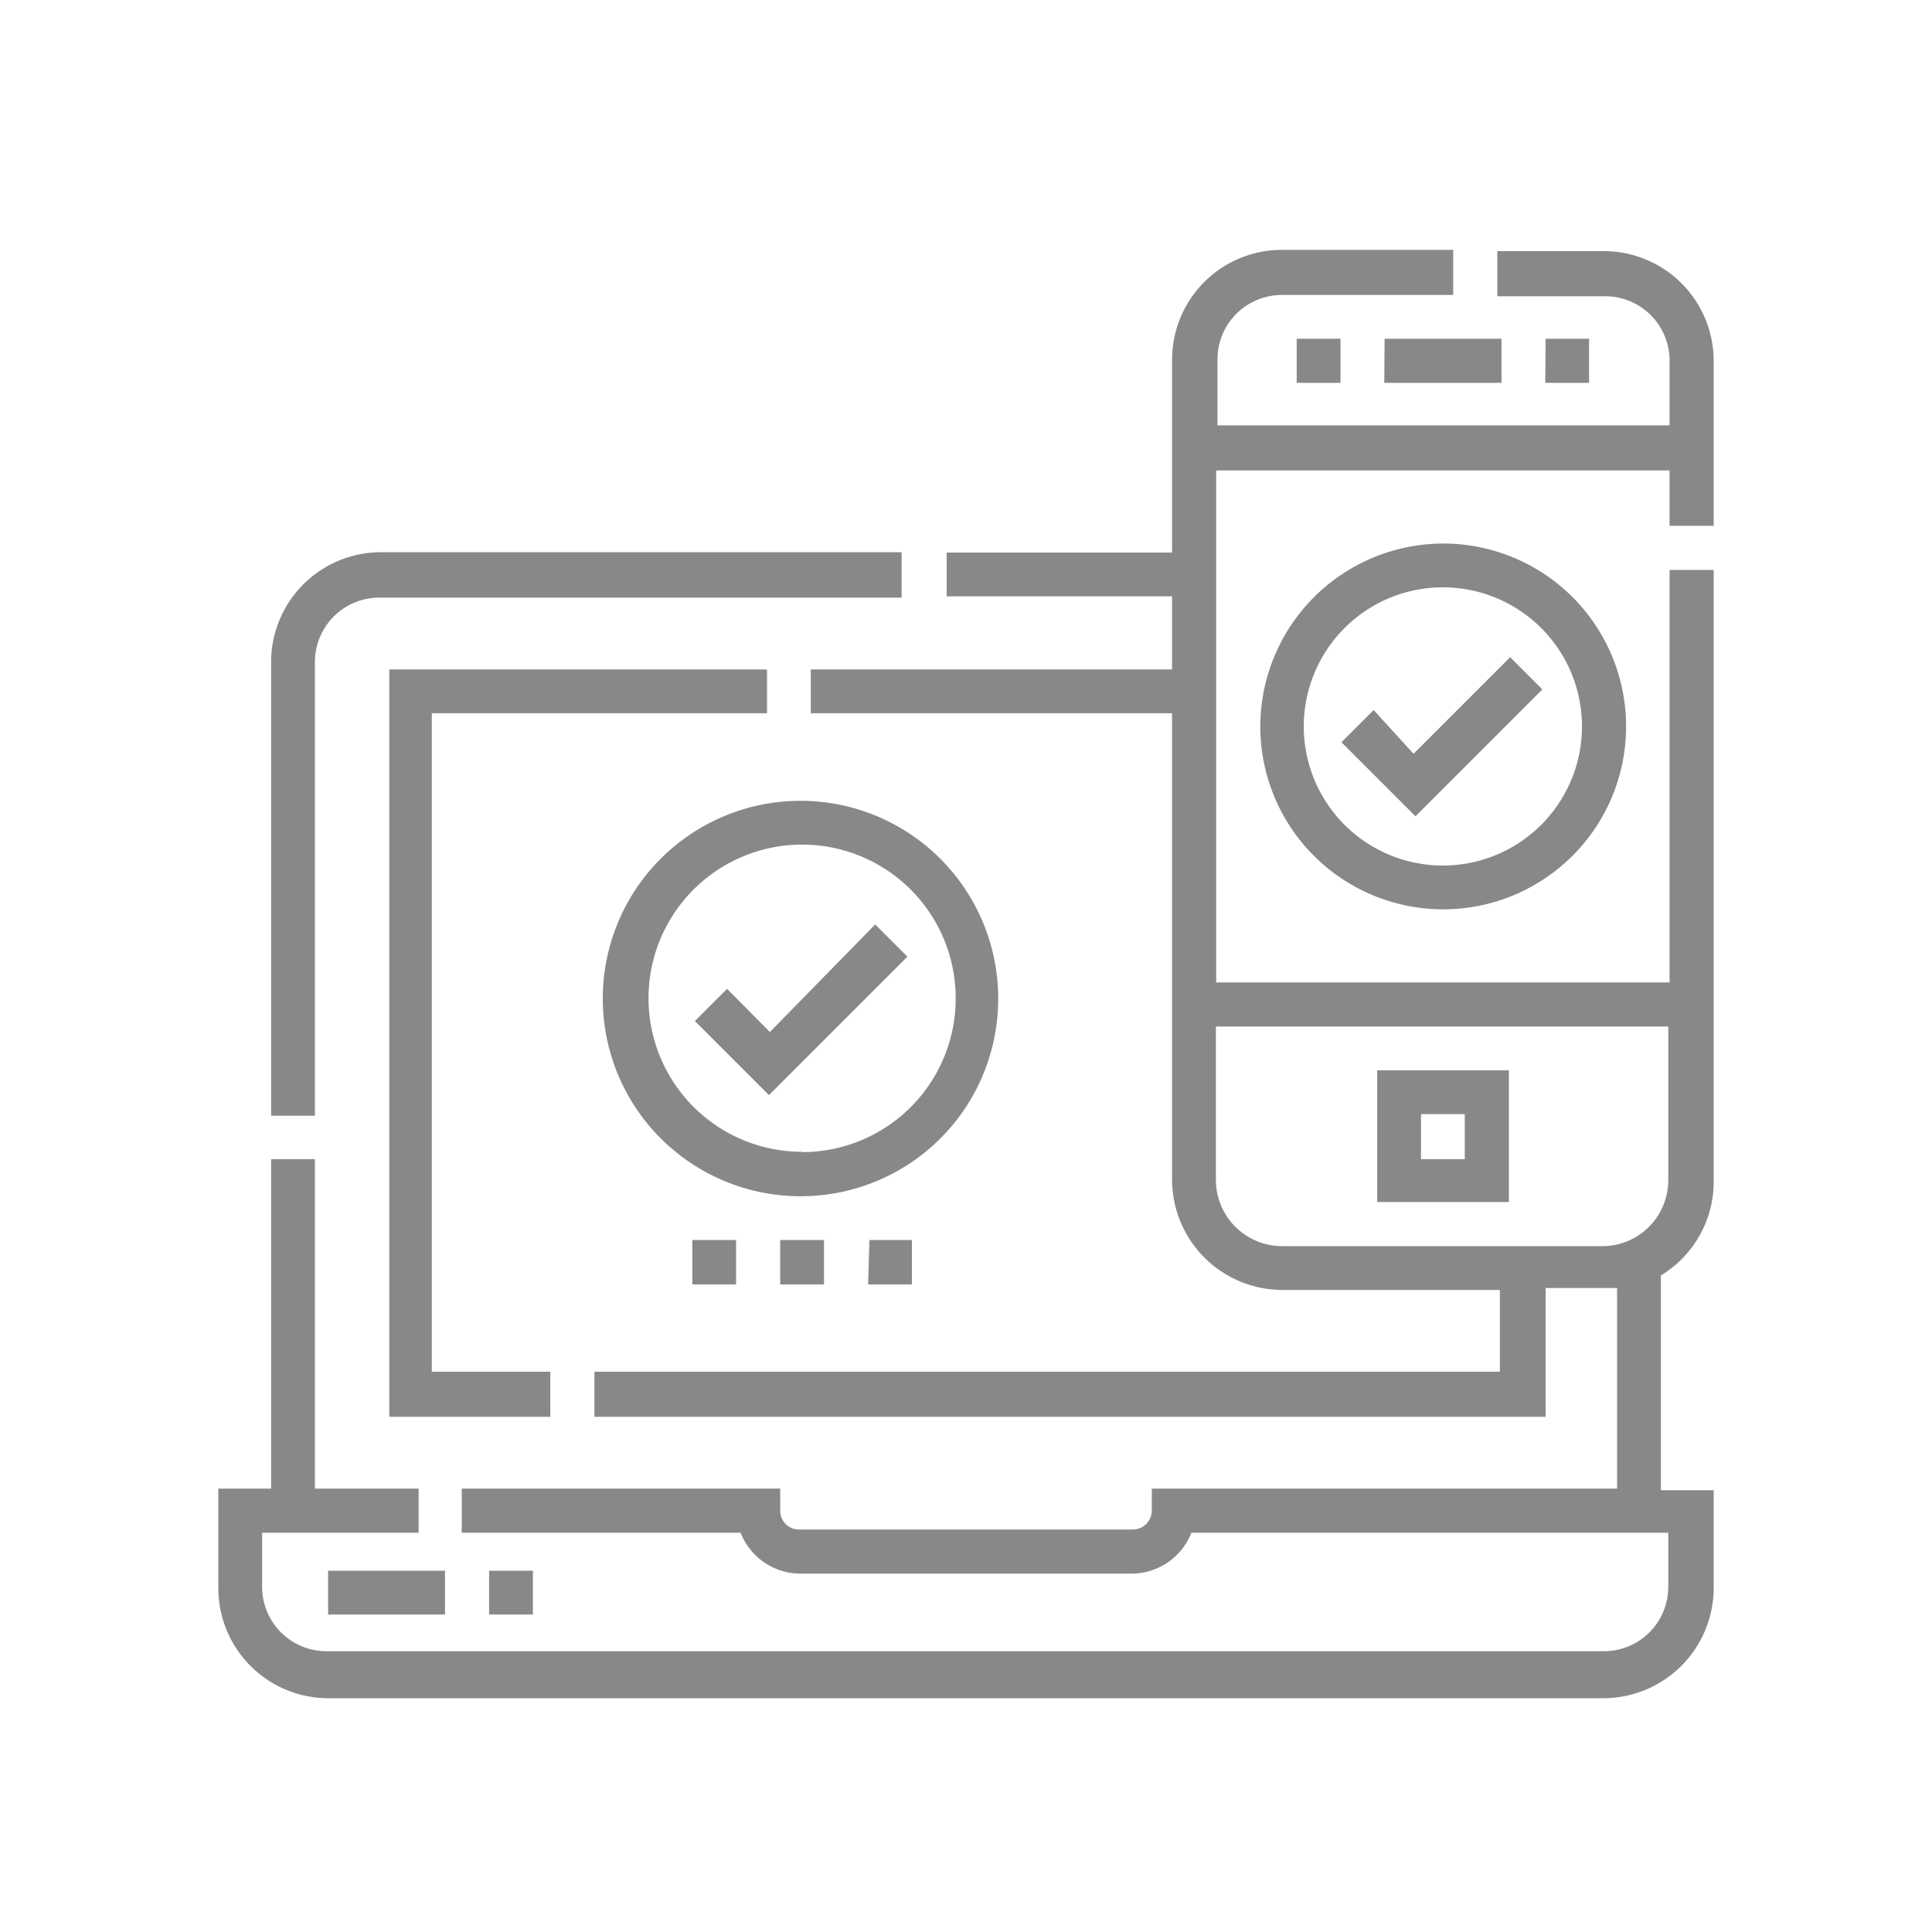 <svg xmlns="http://www.w3.org/2000/svg" width="60" height="60" viewBox="0 0 60 60"><g id="flatten_icons"><path d="M13.41,22.15V42.6h3.68V44h-5V20.79H23.82v1.36ZM9.78,20.56a2,2,0,0,1,2.05-2H28V17.15H11.82a3.41,3.41,0,0,0-3.4,3.41V34.65H9.78Zm42.07-4.23V14.61H37.77v15.9H51.85V17.7h1.37v19a3.4,3.4,0,0,1-1.64,2.91v6.67h1.64v3.05a3.43,3.43,0,0,1-3.41,3.41H10.19a3.42,3.42,0,0,1-3.41-3.41V46.23H8.42V36H9.78V46.23H13V47.6H8.14v1.68a2,2,0,0,0,2,2H49.81a2,2,0,0,0,2-2V47.6H37a2,2,0,0,1-1.83,1.27H24.82A2,2,0,0,1,23,47.6H14.34V46.23h9.89v.68a.58.58,0,0,0,.59.59H35.18a.59.59,0,0,0,.59-.59v-.68H50.22V40l-.41,0H48V44H18.46V42.6H46.58V40.06H39.81a3.43,3.43,0,0,1-3.41-3.41V22.15H25.18V20.79H36.4V18.52h-7V17.16h7v-6a3.41,3.41,0,0,1,3.41-3.4h5.32V9.16H39.81a2,2,0,0,0-2,2v2.05H51.85V11.2a2,2,0,0,0-2-2H46.5V7.8h3.31a3.41,3.41,0,0,1,3.41,3.4v5.13ZM37.76,31.88v4.77a2.06,2.06,0,0,0,2.05,2.05h10a2.05,2.05,0,0,0,2-2.05V31.88Zm9.1,5.45H42.77V33.24h4.09ZM45.49,34.6H44.13V36h1.36ZM24.91,37.15A6.14,6.14,0,1,1,31,31,6.13,6.13,0,0,1,24.91,37.15Zm0-1.37A4.77,4.77,0,0,0,29.68,31h0a4.77,4.77,0,1,0-4.77,4.77Zm19.91-18.9h0a5.68,5.68,0,1,1-5.68,5.68A5.69,5.69,0,0,1,44.82,16.88Zm4.31,5.68a4.32,4.32,0,1,0-4.31,4.32,4.32,4.32,0,0,0,4.31-4.32ZM40.27,11.89h1.36V10.52H40.27Zm7.72,0h1.36V10.52H48Zm-5,0h3.64V10.52H43Zm-18.76,28h1.36V38.51H24.23Zm2.73,0h1.36V38.51H27Zm-5.46,0h1.36V38.51H21.5ZM10.19,50.14h3.63V48.78H10.19Zm5,0h1.36V48.78H15.19Zm8.72-18.09-1.33-1.34-1,1,2.3,2.3,4.3-4.3-1-1Zm18.75-10-1,1,2.3,2.3,3.94-3.94-1-1-3,3Z" fill="#888"/></g></svg>